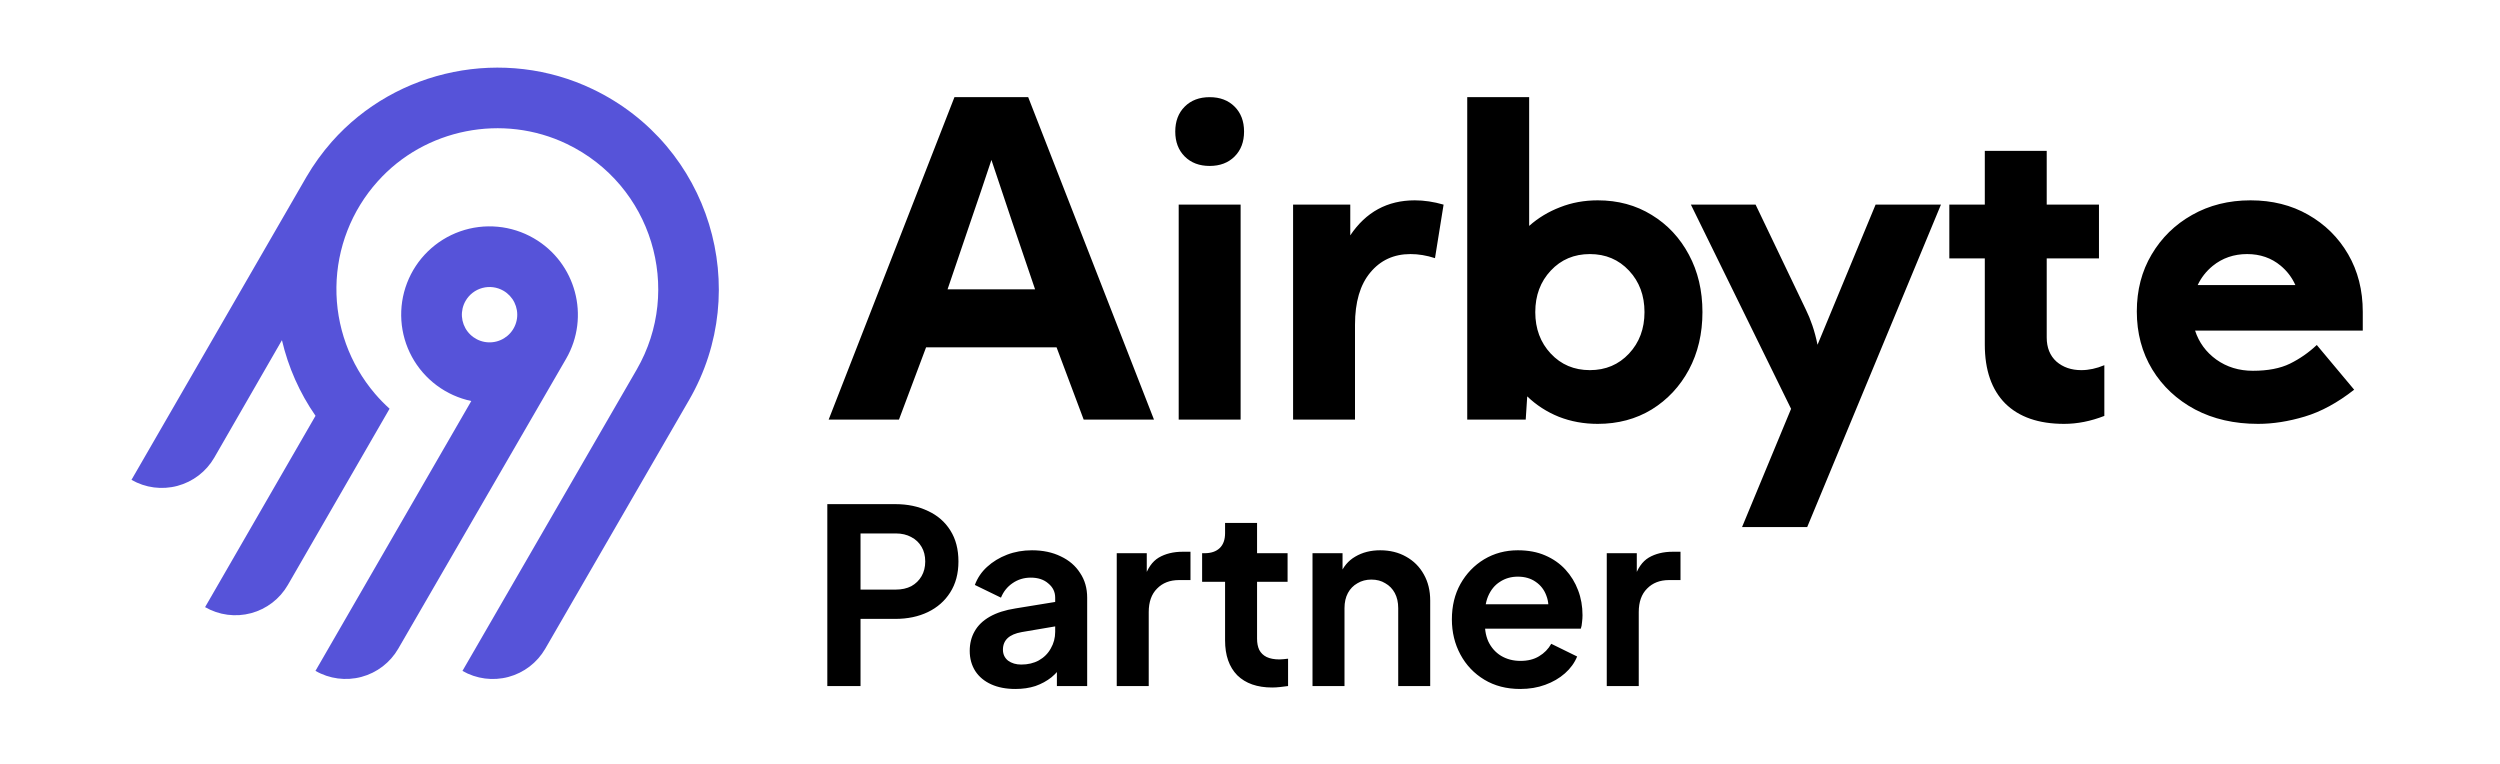 <svg width="1331" height="407" viewBox="0 0 1331 407" fill="none" xmlns="http://www.w3.org/2000/svg">
<g clip-path="url(#clip0_361_3)">
<path fill-rule="evenodd" clip-rule="evenodd" d="M176.627 75.492C211.216 36.37 268.499 24.893 315.59 47.475C378.154 77.482 400.982 153.92 366.918 212.883L290.285 345.381C286.003 352.783 278.957 358.186 270.693 360.4C262.43 362.613 253.625 361.458 246.211 357.19L338.988 196.748C363.701 153.954 347.17 98.484 301.811 76.644C267.773 60.257 226.168 68.443 201.025 96.624C187.154 112.094 179.368 132.068 179.108 152.841C178.848 173.614 186.132 193.776 199.612 209.589C202.034 212.424 204.639 215.1 207.413 217.596L153.253 311.428C151.135 315.097 148.315 318.309 144.953 320.891C141.593 323.469 137.756 325.36 133.664 326.457C129.572 327.554 125.304 327.834 121.103 327.28C116.903 326.727 112.852 325.353 109.183 323.237L167.981 221.369C159.535 209.195 153.47 195.535 150.105 181.108L114.075 243.656C109.792 251.061 102.745 256.461 94.481 258.675C86.218 260.891 77.413 259.736 70 255.465L163.176 94.123C167.054 87.498 171.559 81.258 176.627 75.492ZM284.17 126.847C306.61 139.803 314.36 168.615 301.375 191.038L212.027 345.362C207.745 352.764 200.696 358.167 192.432 360.38C184.168 362.594 175.365 361.438 167.952 357.171L250.916 213.495C244.258 212.096 237.987 209.267 232.53 205.205C227.073 201.146 222.563 195.949 219.31 189.976C216.058 184.003 214.14 177.396 213.691 170.611C213.241 163.825 214.27 157.023 216.709 150.673C219.144 144.324 222.931 138.579 227.805 133.836C232.68 129.092 238.524 125.462 244.938 123.196C251.353 120.931 258.184 120.084 264.956 120.715C271.729 121.345 278.286 123.437 284.17 126.847ZM251.672 155.85C250.135 157.028 248.846 158.498 247.879 160.174C246.42 162.699 245.739 165.599 245.931 168.507C246.124 171.416 247.172 174.202 248.946 176.515C250.724 178.827 253.143 180.561 255.905 181.498C258.666 182.435 261.645 182.532 264.461 181.777C267.278 181.023 269.804 179.45 271.729 177.259C273.65 175.067 274.881 172.355 275.261 169.465C275.639 166.575 275.154 163.637 273.865 161.023C272.575 158.409 270.54 156.235 268.014 154.778C266.34 153.81 264.487 153.182 262.57 152.929C260.649 152.676 258.698 152.804 256.829 153.306C254.96 153.807 253.205 154.671 251.672 155.85Z" fill="#5653D9"/>
<path fill-rule="evenodd" clip-rule="evenodd" d="M441.184 223.38L508.146 51.73H547.411L614.373 223.38H576.943L562.522 184.932H493.039L478.615 223.38H441.184ZM551.074 154.032C546.496 140.605 542.413 128.591 538.825 117.987C535.24 107.383 531.577 96.435 527.836 85.144C524.098 96.435 520.396 107.383 516.733 117.987C513.148 128.591 509.065 140.605 504.483 154.032H551.074ZM625.708 70.039C625.708 64.546 627.388 60.121 630.745 56.765C634.102 53.408 638.526 51.73 644.023 51.73C649.515 51.73 653.944 53.408 657.301 56.765C660.658 60.121 662.338 64.546 662.338 70.039C662.338 75.532 660.658 79.957 657.301 83.313C653.944 86.67 649.515 88.348 644.023 88.348C638.526 88.348 634.102 86.67 630.745 83.313C627.388 79.957 625.708 75.532 625.708 70.039ZM627.537 223.38V108.947H660.504V223.38H627.537ZM688.438 108.947V223.38H721.402V172.914C721.402 160.861 724.114 151.591 729.532 145.107C734.95 138.547 742.084 135.266 750.937 135.266C755.209 135.266 759.559 135.991 763.987 137.44L768.565 108.947C763.3 107.421 758.184 106.658 753.226 106.658C738.648 106.658 727.204 112.875 718.885 125.31V108.947H688.438ZM781.156 223.38V51.73H814.123V120.275C818.932 116.003 824.425 112.685 830.608 110.319C836.788 107.878 843.466 106.658 850.639 106.658C861.4 106.658 870.976 109.252 879.37 114.439C887.764 119.551 894.367 126.607 899.173 135.61C903.982 144.534 906.385 154.719 906.385 166.164C906.385 177.608 903.982 187.829 899.173 196.832C894.367 205.757 887.764 212.814 879.37 218.003C870.976 223.113 861.4 225.668 850.639 225.668C843.234 225.668 836.328 224.409 829.921 221.892C823.51 219.298 817.9 215.675 813.094 211.021L812.293 223.38H781.156ZM846.455 197.06C854.849 197.06 861.794 194.124 867.287 188.249C872.783 182.373 875.528 175.014 875.528 166.164C875.528 157.313 872.783 149.95 867.287 144.078C861.794 138.203 854.849 135.266 846.455 135.266C838.061 135.266 831.116 138.203 825.62 144.078C820.127 149.95 817.379 157.313 817.379 166.164C817.379 175.014 820.127 182.373 825.62 188.249C831.116 194.124 838.061 197.06 846.455 197.06ZM961.47 164.904L934.683 108.947H900.228L953.571 217.658L927.474 280.596H962.157L1033.36 108.947H998.559L967.65 183.558C966.888 179.818 965.973 176.384 964.905 173.259C963.837 170.131 962.691 167.345 961.47 164.904ZM1037.82 108.947H1056.71V80.338H1089.67V108.947H1117.49V137.555H1089.67V179.665C1089.67 185.082 1091.39 189.355 1094.83 192.484C1098.34 195.533 1102.76 197.06 1108.1 197.06C1112.07 197.06 1116.16 196.184 1120.35 194.427V221.433C1113.1 224.259 1105.97 225.668 1098.95 225.668C1085.36 225.668 1074.91 222.045 1067.58 214.797C1060.33 207.473 1056.71 197.021 1056.71 183.441V137.555H1037.82V108.947ZM1179.99 191.452C1174.5 187.487 1170.72 182.338 1168.66 176.003H1257.94V166.05C1257.94 154.53 1255.35 144.306 1250.16 135.38C1244.97 126.455 1237.87 119.436 1228.87 114.325C1219.94 109.213 1209.71 106.658 1198.19 106.658C1186.59 106.658 1176.21 109.252 1167.06 114.439C1157.98 119.551 1150.8 126.569 1145.53 135.495C1140.27 144.345 1137.64 154.452 1137.64 165.819C1137.64 177.338 1140.38 187.64 1145.88 196.718C1151.37 205.718 1158.97 212.814 1168.66 218.003C1178.35 223.113 1189.53 225.668 1202.2 225.668C1210.13 225.668 1218.41 224.373 1227.04 221.779C1235.74 219.184 1244.51 214.416 1253.36 207.473L1233.45 183.672C1229.17 187.715 1224.4 191.032 1219.14 193.626C1213.95 196.145 1207.39 197.405 1199.45 197.405C1192.05 197.405 1185.56 195.42 1179.99 191.452ZM1222.06 151.77C1220.24 147.717 1217.62 144.274 1214.22 141.445C1209.26 137.326 1203.3 135.266 1196.36 135.266C1189.34 135.266 1183.23 137.364 1178.05 141.559C1174.57 144.417 1171.9 147.818 1170.05 151.77H1222.06Z" fill="black"/>
<path d="M440.464 365.25V268.4H476.604C483.19 268.4 488.997 269.613 494.024 272.04C499.137 274.38 503.124 277.847 505.984 282.44C508.844 286.947 510.274 292.45 510.274 298.95C510.274 305.363 508.8 310.867 505.854 315.46C502.994 319.967 499.05 323.433 494.024 325.86C488.997 328.287 483.19 329.5 476.604 329.5H458.144V365.25H440.464ZM458.144 313.9H476.864C480.07 313.9 482.844 313.293 485.184 312.08C487.524 310.78 489.344 309.003 490.644 306.75C491.944 304.497 492.594 301.897 492.594 298.95C492.594 295.917 491.944 293.317 490.644 291.15C489.344 288.897 487.524 287.163 485.184 285.95C482.844 284.65 480.07 284 476.864 284H458.144V313.9ZM540.591 366.81C535.651 366.81 531.361 365.987 527.721 364.34C524.081 362.693 521.264 360.353 519.271 357.32C517.278 354.2 516.281 350.603 516.281 346.53C516.281 342.63 517.148 339.163 518.881 336.13C520.614 333.01 523.301 330.41 526.941 328.33C530.581 326.25 535.174 324.777 540.721 323.91L563.861 320.14V333.14L543.971 336.52C540.591 337.127 538.078 338.21 536.431 339.77C534.784 341.33 533.961 343.367 533.961 345.88C533.961 348.307 534.871 350.257 536.691 351.73C538.598 353.117 540.938 353.81 543.711 353.81C547.264 353.81 550.384 353.073 553.071 351.6C555.844 350.04 557.968 347.917 559.441 345.23C561.001 342.543 561.781 339.597 561.781 336.39V318.19C561.781 315.157 560.568 312.643 558.141 310.65C555.801 308.57 552.681 307.53 548.781 307.53C545.141 307.53 541.891 308.527 539.031 310.52C536.258 312.427 534.221 314.983 532.921 318.19L519.011 311.43C520.398 307.703 522.564 304.497 525.511 301.81C528.544 299.037 532.098 296.87 536.171 295.31C540.244 293.75 544.664 292.97 549.431 292.97C555.238 292.97 560.351 294.053 564.771 296.22C569.191 298.3 572.614 301.247 575.041 305.06C577.554 308.787 578.811 313.163 578.811 318.19V365.25H562.691V353.16L566.331 352.9C564.511 355.933 562.344 358.49 559.831 360.57C557.318 362.563 554.458 364.123 551.251 365.25C548.044 366.29 544.491 366.81 540.591 366.81ZM594.551 365.25V294.53H610.541V310.26L609.241 307.92C610.888 302.633 613.444 298.95 616.911 296.87C620.464 294.79 624.711 293.75 629.651 293.75H633.811V308.83H627.701C622.848 308.83 618.948 310.347 616.001 313.38C613.054 316.327 611.581 320.487 611.581 325.86V365.25H594.551ZM677.318 366.03C669.345 366.03 663.148 363.863 658.728 359.53C654.395 355.11 652.228 348.913 652.228 340.94V309.74H640.008V294.53H641.308C644.775 294.53 647.462 293.62 649.368 291.8C651.275 289.98 652.228 287.337 652.228 283.87V278.41H669.258V294.53H685.508V309.74H669.258V340.03C669.258 342.37 669.648 344.363 670.428 346.01C671.295 347.657 672.595 348.913 674.328 349.78C676.148 350.647 678.445 351.08 681.218 351.08C681.825 351.08 682.518 351.037 683.298 350.95C684.165 350.863 684.988 350.777 685.768 350.69V365.25C684.555 365.423 683.168 365.597 681.608 365.77C680.048 365.943 678.618 366.03 677.318 366.03ZM698.78 365.25V294.53H714.77V308.44L713.47 305.97C715.116 301.723 717.803 298.517 721.53 296.35C725.343 294.097 729.763 292.97 734.79 292.97C739.99 292.97 744.583 294.097 748.57 296.35C752.643 298.603 755.806 301.767 758.06 305.84C760.313 309.827 761.44 314.463 761.44 319.75V365.25H744.41V323.78C744.41 320.66 743.803 317.973 742.59 315.72C741.376 313.467 739.686 311.733 737.52 310.52C735.44 309.22 732.97 308.57 730.11 308.57C727.336 308.57 724.866 309.22 722.7 310.52C720.533 311.733 718.843 313.467 717.63 315.72C716.416 317.973 715.81 320.66 715.81 323.78V365.25H698.78ZM809.38 366.81C802.1 366.81 795.73 365.163 790.27 361.87C784.81 358.577 780.563 354.113 777.53 348.48C774.497 342.847 772.98 336.607 772.98 329.76C772.98 322.653 774.497 316.37 777.53 310.91C780.65 305.363 784.853 300.987 790.14 297.78C795.513 294.573 801.493 292.97 808.08 292.97C813.627 292.97 818.48 293.88 822.64 295.7C826.887 297.52 830.483 300.033 833.43 303.24C836.377 306.447 838.63 310.13 840.19 314.29C841.75 318.363 842.53 322.783 842.53 327.55C842.53 328.763 842.443 330.02 842.27 331.32C842.183 332.62 841.967 333.747 841.62 334.7H787.02V321.7H832L823.94 327.81C824.72 323.823 824.503 320.27 823.29 317.15C822.163 314.03 820.257 311.56 817.57 309.74C814.97 307.92 811.807 307.01 808.08 307.01C804.527 307.01 801.363 307.92 798.59 309.74C795.817 311.473 793.693 314.073 792.22 317.54C790.833 320.92 790.313 325.037 790.66 329.89C790.313 334.223 790.877 338.08 792.35 341.46C793.91 344.753 796.163 347.31 799.11 349.13C802.143 350.95 805.61 351.86 809.51 351.86C813.41 351.86 816.703 351.037 819.39 349.39C822.163 347.743 824.33 345.533 825.89 342.76L839.67 349.52C838.283 352.9 836.117 355.89 833.17 358.49C830.223 361.09 826.713 363.127 822.64 364.6C818.653 366.073 814.233 366.81 809.38 366.81ZM855.44 365.25V294.53H871.43V310.26L870.13 307.92C871.776 302.633 874.333 298.95 877.8 296.87C881.353 294.79 885.6 293.75 890.54 293.75H894.7V308.83H888.59C883.736 308.83 879.836 310.347 876.89 313.38C873.943 316.327 872.47 320.487 872.47 325.86V365.25H855.44Z" fill="black"/>
</g>
<defs>
<clipPath id="clip0_361_3">
<rect width="1331" height="407" fill="white"/>
</clipPath>
</defs>
</svg>
